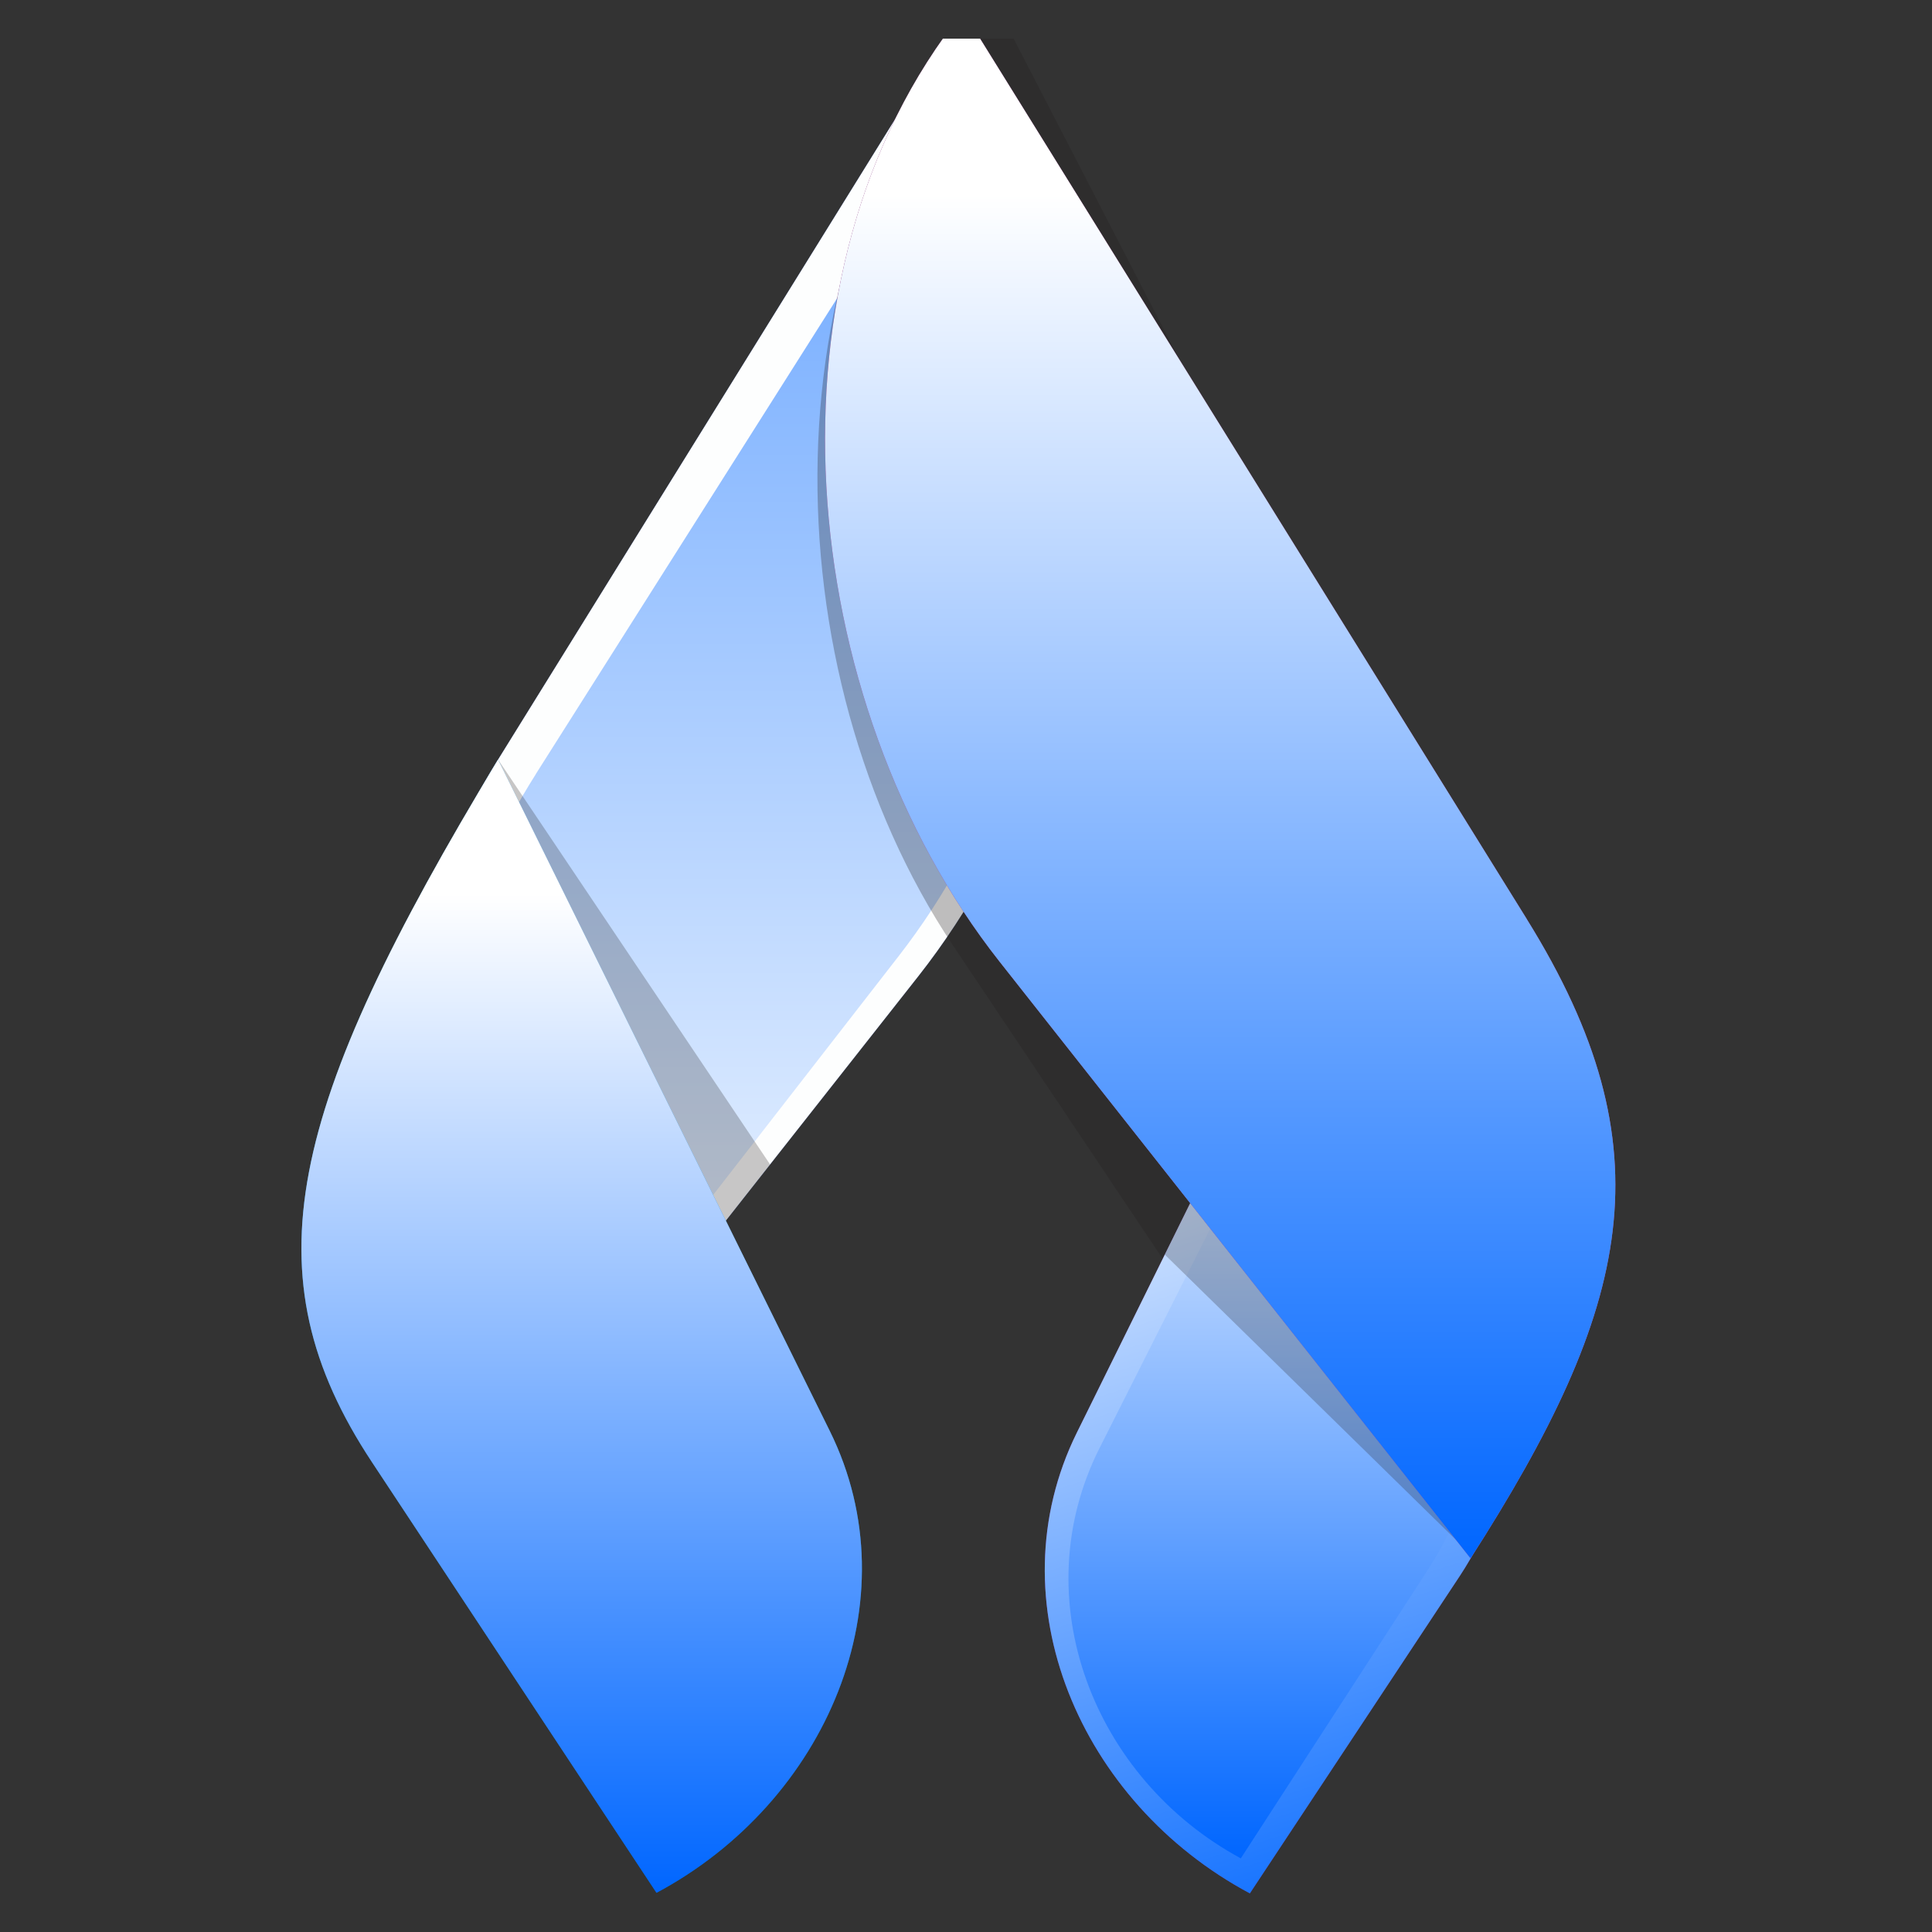 <svg xmlns="http://www.w3.org/2000/svg" width="25" height="25" viewBox="0 0 25 25" fill="none">
  <rect x="0" y="0" width="25" height="25" fill="#333333" stroke="none"/>
  <g clip-path="url(#clip0_4281_1460)">
    <path d="M6.445 9.829L12.356 0.295C15.06 3.664 14.539 9.259 11.883 12.632L6.005 20.095C3.803 18.555 4.403 13.122 6.445 9.828V9.829Z" fill="#3256A7"/>
    <path style="mix-blend-mode:overlay" opacity="0.99" d="M6.445 9.829L12.356 0.295C15.06 3.664 14.539 9.259 11.883 12.632L6.005 20.095C3.803 18.555 4.403 13.122 6.445 9.828V9.829Z" fill="url(#paint0_linear_4281_1460)"/>
    <path d="M6.933 10.017L12.212 1.681C14.501 4.453 14.006 9.311 11.634 12.365L6.26 19.283C4.349 17.91 5.057 12.982 6.934 10.017H6.933Z" fill="url(#paint1_linear_4281_1460)" fill-opacity="0.5"/>
    <g style="mix-blend-mode:multiply" opacity="0.29">
      <path d="M19.178 12.225L12.829 -0.056C9.875 3.077 9.953 8.675 12.332 12.235L17.803 20.412C20.132 17.338 20.788 15.339 19.179 12.225H19.178Z" fill="#231F20"/>
    </g>
    <g style="mix-blend-mode:multiply" opacity="0.25">
      <path d="M6.445 9.829L9.965 15.068L9.393 15.794L6.445 9.829Z" fill="#231F20"/>
    </g>
    <path d="M4.811 18.917L8.495 24.493C10.694 23.319 11.818 20.706 10.738 18.518L6.445 9.829C3.702 14.368 3.208 16.488 4.811 18.917Z" fill="#0267B0"/>
    <path style="mix-blend-mode:multiply" opacity="0.27" d="M4.811 18.917L8.495 24.493C10.694 23.319 11.818 20.706 10.738 18.518L6.445 9.829C3.702 14.368 3.208 16.488 4.811 18.917Z" fill="url(#paint2_linear_4281_1460)"/>
    <path d="M4.811 18.917L8.495 24.493C10.694 23.319 11.818 20.706 10.738 18.518L6.445 9.829C3.702 14.368 3.208 16.488 4.811 18.917Z" fill="url(#paint3_linear_4281_1460)"/>
    <path d="M18.889 20.394L16.173 24.5C13.977 23.328 12.856 20.723 13.934 18.539L17.983 10.343C20.82 12.62 20.361 18.167 18.889 20.394Z" fill="#742B90"/>
    <path d="M18.889 20.394L16.173 24.5C13.977 23.328 12.856 20.723 13.934 18.539L17.983 10.343C20.82 12.62 20.361 18.167 18.889 20.394Z" fill="url(#paint4_linear_4281_1460)"/>
    <path d="M18.496 20.283L16.056 24.047C14.152 23.018 13.241 20.694 14.229 18.736L17.83 11.599C20.22 13.459 19.794 18.277 18.495 20.283H18.496Z" fill="url(#paint5_linear_4281_1460)"/>
    <g style="mix-blend-mode:multiply" opacity="0.25">
      <path d="M19.028 20.11L15.072 16.234L15.417 15.536L19.028 20.11Z" fill="#231F20"/>
    </g>
    <path d="M19.758 11.895L12.465 0.15C9.766 3.506 10.283 9.081 12.934 12.443L19.029 20.165C21.11 16.918 21.607 14.873 19.758 11.896V11.895Z" fill="#982990"/>
    <path style="mix-blend-mode:multiply" opacity="0.27" d="M19.758 11.895L12.465 0.15C9.766 3.506 10.283 9.081 12.934 12.443L19.029 20.165C21.11 16.918 21.607 14.873 19.758 11.896V11.895Z" fill="url(#paint6_linear_4281_1460)"/>
    <path d="M19.758 11.895L12.465 0.15C9.766 3.506 10.283 9.081 12.934 12.443L19.029 20.165C21.11 16.918 21.607 14.873 19.758 11.896V11.895Z" fill="url(#paint7_linear_4281_1460)"/>
  </g>
  <defs>
    <linearGradient id="paint0_linear_4281_1460" x1="11.329" y1="7.89" x2="14.694" y2="4.28" gradientUnits="userSpaceOnUse">
      <stop stop-color="white"/>
      <stop offset="1" stop-color="white"/>
    </linearGradient>
    <linearGradient id="paint1_linear_4281_1460" x1="12.849" y1="19.283" x2="12.849" y2="3.764" gradientUnits="userSpaceOnUse">
      <stop stop-color="white"/>
      <stop offset="1" stop-color="#0066FF"/>
    </linearGradient>
    <linearGradient id="paint2_linear_4281_1460" x1="7.526" y1="9.829" x2="7.526" y2="24.493" gradientUnits="userSpaceOnUse">
      <stop stop-color="white"/>
      <stop offset="1" stop-color="#231F20"/>
    </linearGradient>
    <linearGradient id="paint3_linear_4281_1460" x1="10.437" y1="11.564" x2="10.437" y2="24.493" gradientUnits="userSpaceOnUse">
      <stop stop-color="white"/>
      <stop offset="1" stop-color="#0066FF"/>
    </linearGradient>
    <linearGradient id="paint4_linear_4281_1460" x1="17.565" y1="12.297" x2="21.257" y2="24.221" gradientUnits="userSpaceOnUse">
      <stop stop-color="white"/>
      <stop offset="1" stop-color="#0066FF"/>
    </linearGradient>
    <linearGradient id="paint5_linear_4281_1460" x1="18.983" y1="13.072" x2="18.983" y2="24.047" gradientUnits="userSpaceOnUse">
      <stop stop-color="white"/>
      <stop offset="1" stop-color="#0066FF"/>
    </linearGradient>
    <linearGradient id="paint6_linear_4281_1460" x1="15.79" y1="20.164" x2="15.79" y2="0.149" gradientUnits="userSpaceOnUse">
      <stop stop-color="white"/>
      <stop offset="1" stop-color="#231F20"/>
    </linearGradient>
    <linearGradient id="paint7_linear_4281_1460" x1="19.894" y1="2.518" x2="19.894" y2="20.165" gradientUnits="userSpaceOnUse">
      <stop stop-color="white"/>
      <stop offset="1" stop-color="#0066FF"/>
    </linearGradient>
    <clipPath id="clip0_4281_1460">
      <rect width="24" height="24" fill="white" transform="translate(0.56 0.5)"/>
    </clipPath>
  </defs>
</svg>
